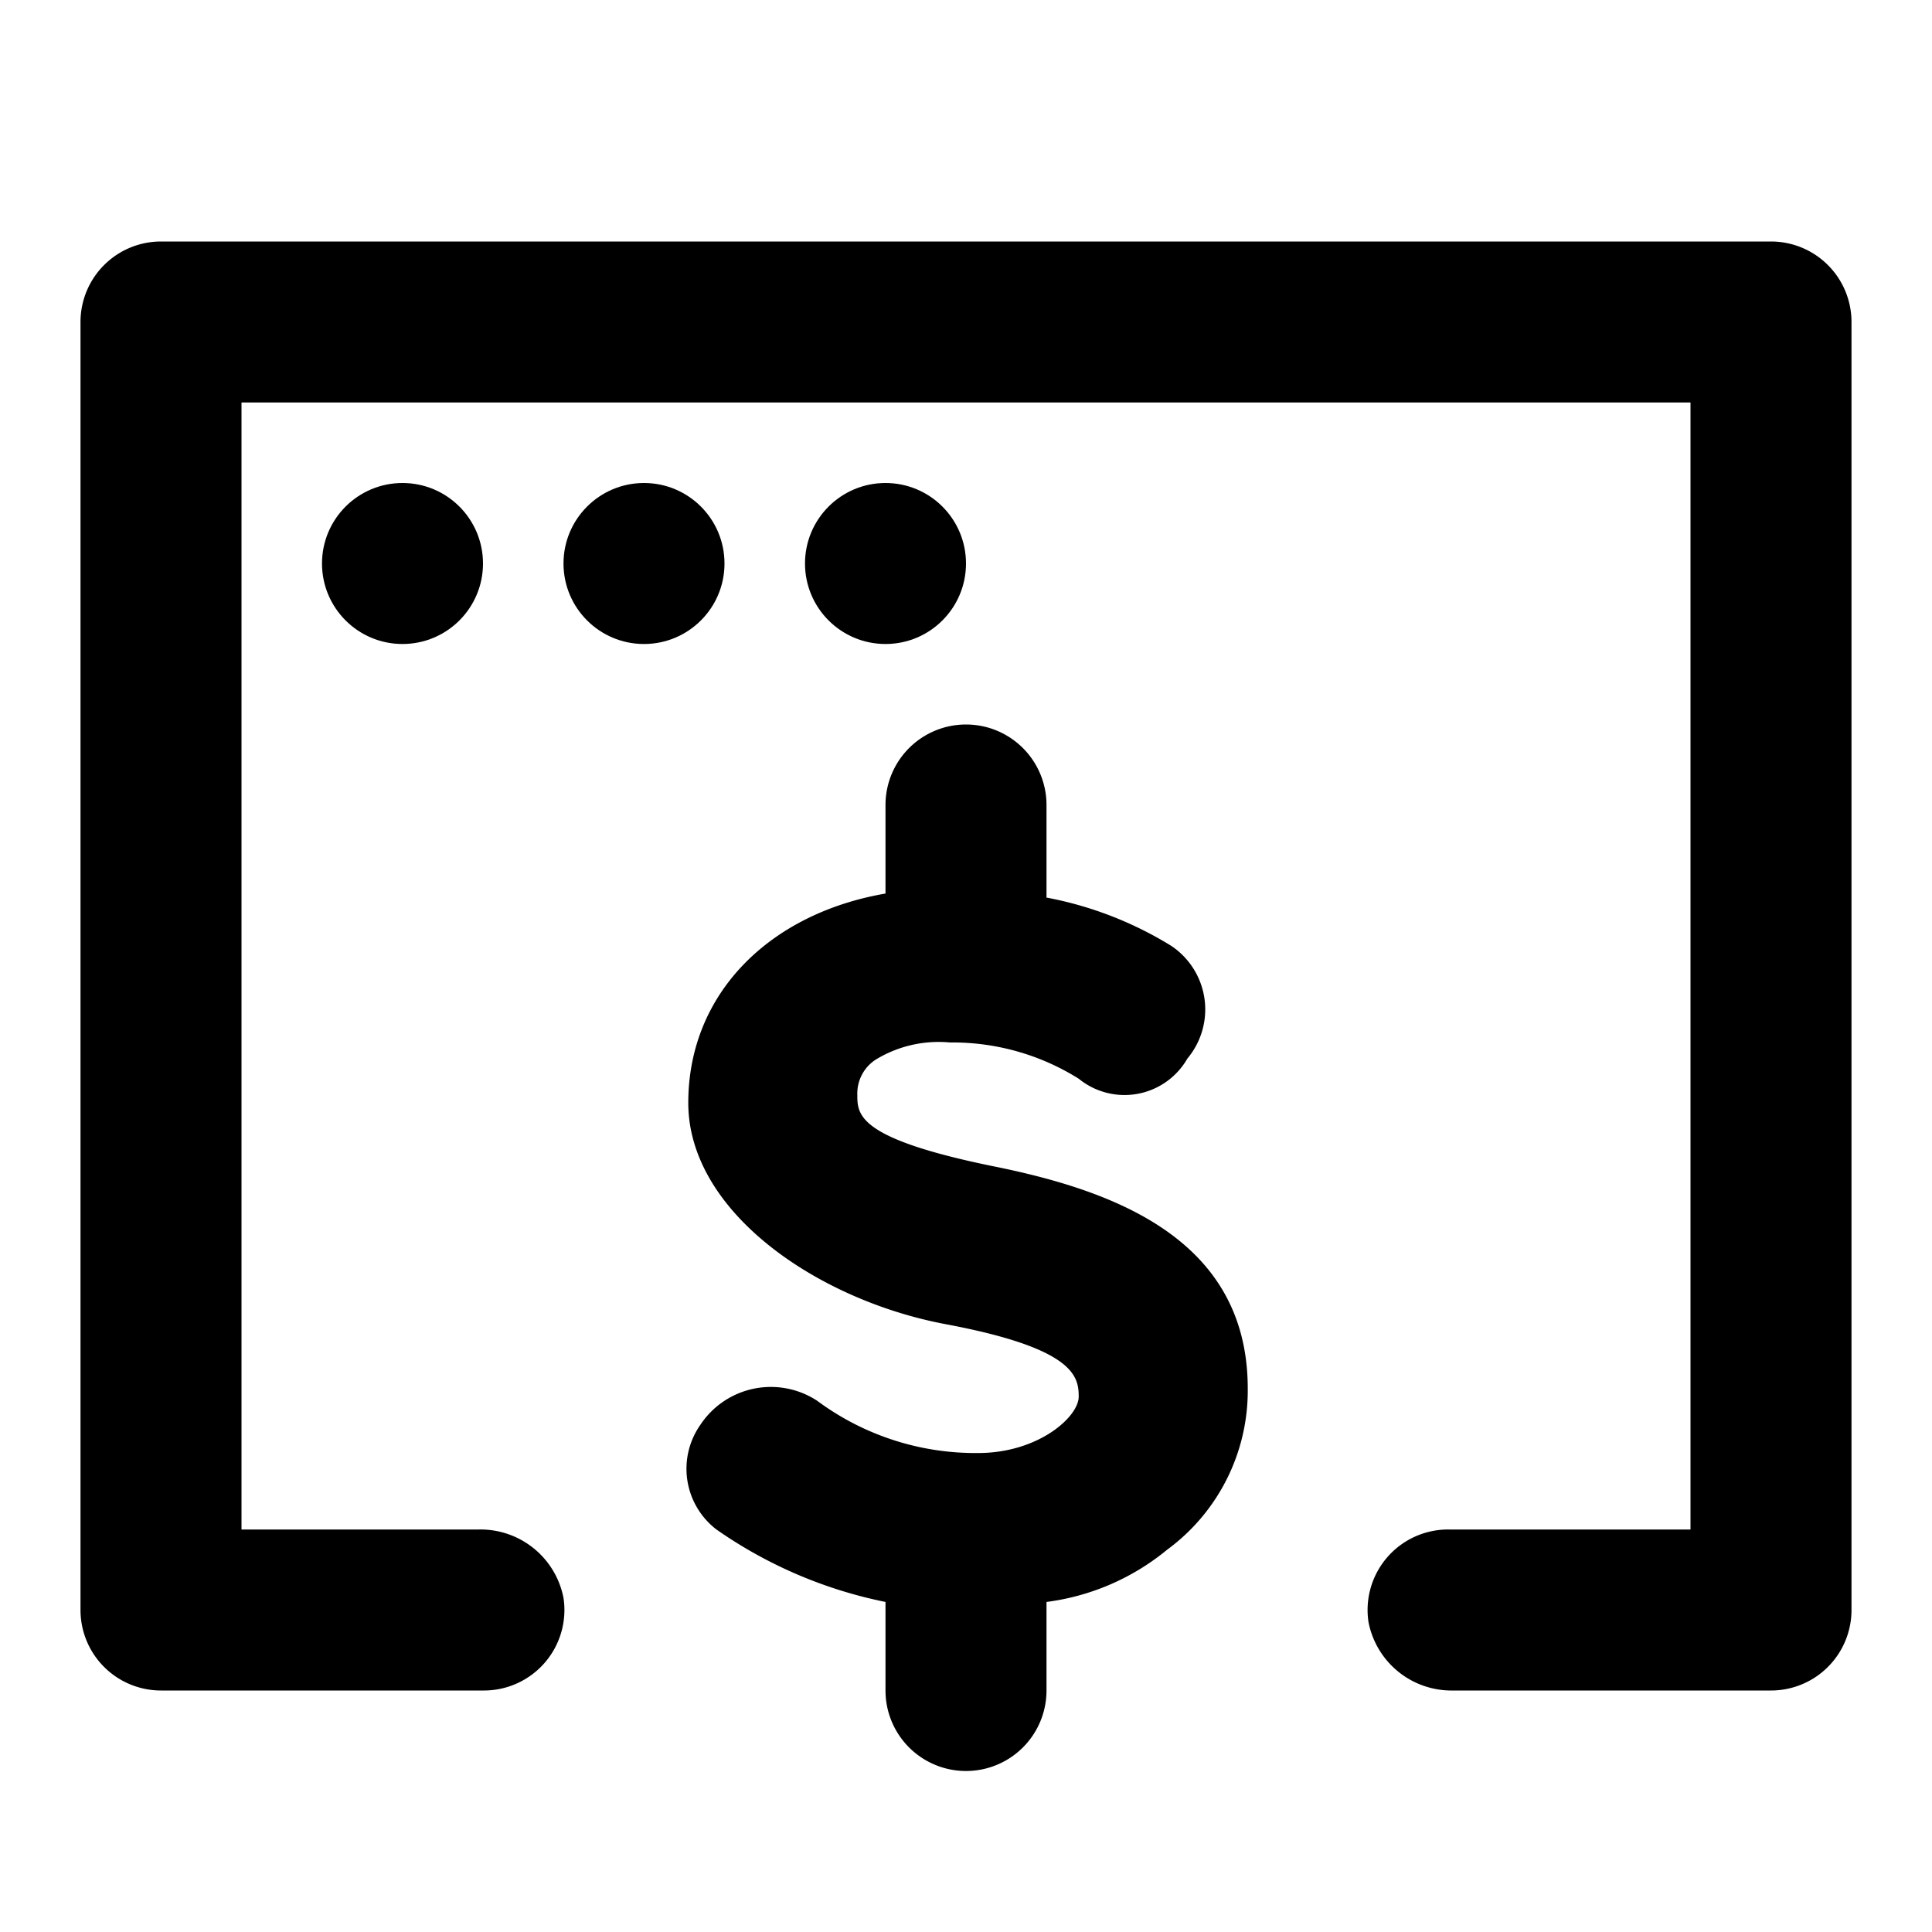 <?xml version="1.0" encoding="utf-8"?>
<!-- Uploaded to: SVG Repo, www.svgrepo.com, Generator: SVG Repo Mixer Tools -->
<svg width="800px" height="800px" viewBox="0 0 48 48" xmlns="http://www.w3.org/2000/svg">
  <title>browser-cost</title>
  <g id="Layer_2" data-name="Layer 2">
    <g id="invisible_box" data-name="invisible box">
      <rect width="48" height="48" fill="none"/>
    </g>
    <g id="icons_Q2" data-name="icons Q2">
      <path d="M24.8,29c-3.5-.7-3.5-1.3-3.5-1.8a1,1,0,0,1,.5-.9,3,3,0,0,1,1.8-.4,5.9,5.9,0,0,1,3.2.9,1.8,1.8,0,0,0,2.7-.5,1.9,1.9,0,0,0-.4-2.8A9.1,9.1,0,0,0,26,22.3V20a2,2,0,0,0-4,0v2.2c-2.9.5-4.9,2.5-4.9,5.2s3.2,4.9,6.4,5.5,3.3,1.3,3.3,1.8-1,1.4-2.5,1.4h0a6.6,6.6,0,0,1-4-1.3,2.1,2.1,0,0,0-2.9.6,1.9,1.9,0,0,0,.4,2.6A11.2,11.2,0,0,0,22,39.8V42a2,2,0,0,0,4,0V39.8a5.9,5.9,0,0,0,3-1.3,4.9,4.9,0,0,0,2-4h0C31,30.8,27.7,29.6,24.8,29Z"/>
      <path d="M44,6H4A2,2,0,0,0,2,8V40a2,2,0,0,0,2,2h8a2,2,0,0,0,2-2.3A2.1,2.1,0,0,0,11.9,38H6V10H42V38H36a2,2,0,0,0-2,2.3A2.1,2.1,0,0,0,36.1,42H44a2,2,0,0,0,2-2V8A2,2,0,0,0,44,6Z"/>
      <circle cx="10" cy="14" r="2"/>
      <circle cx="16" cy="14" r="2"/>
      <circle cx="22" cy="14" r="2"/>
    </g>
  </g>
</svg>